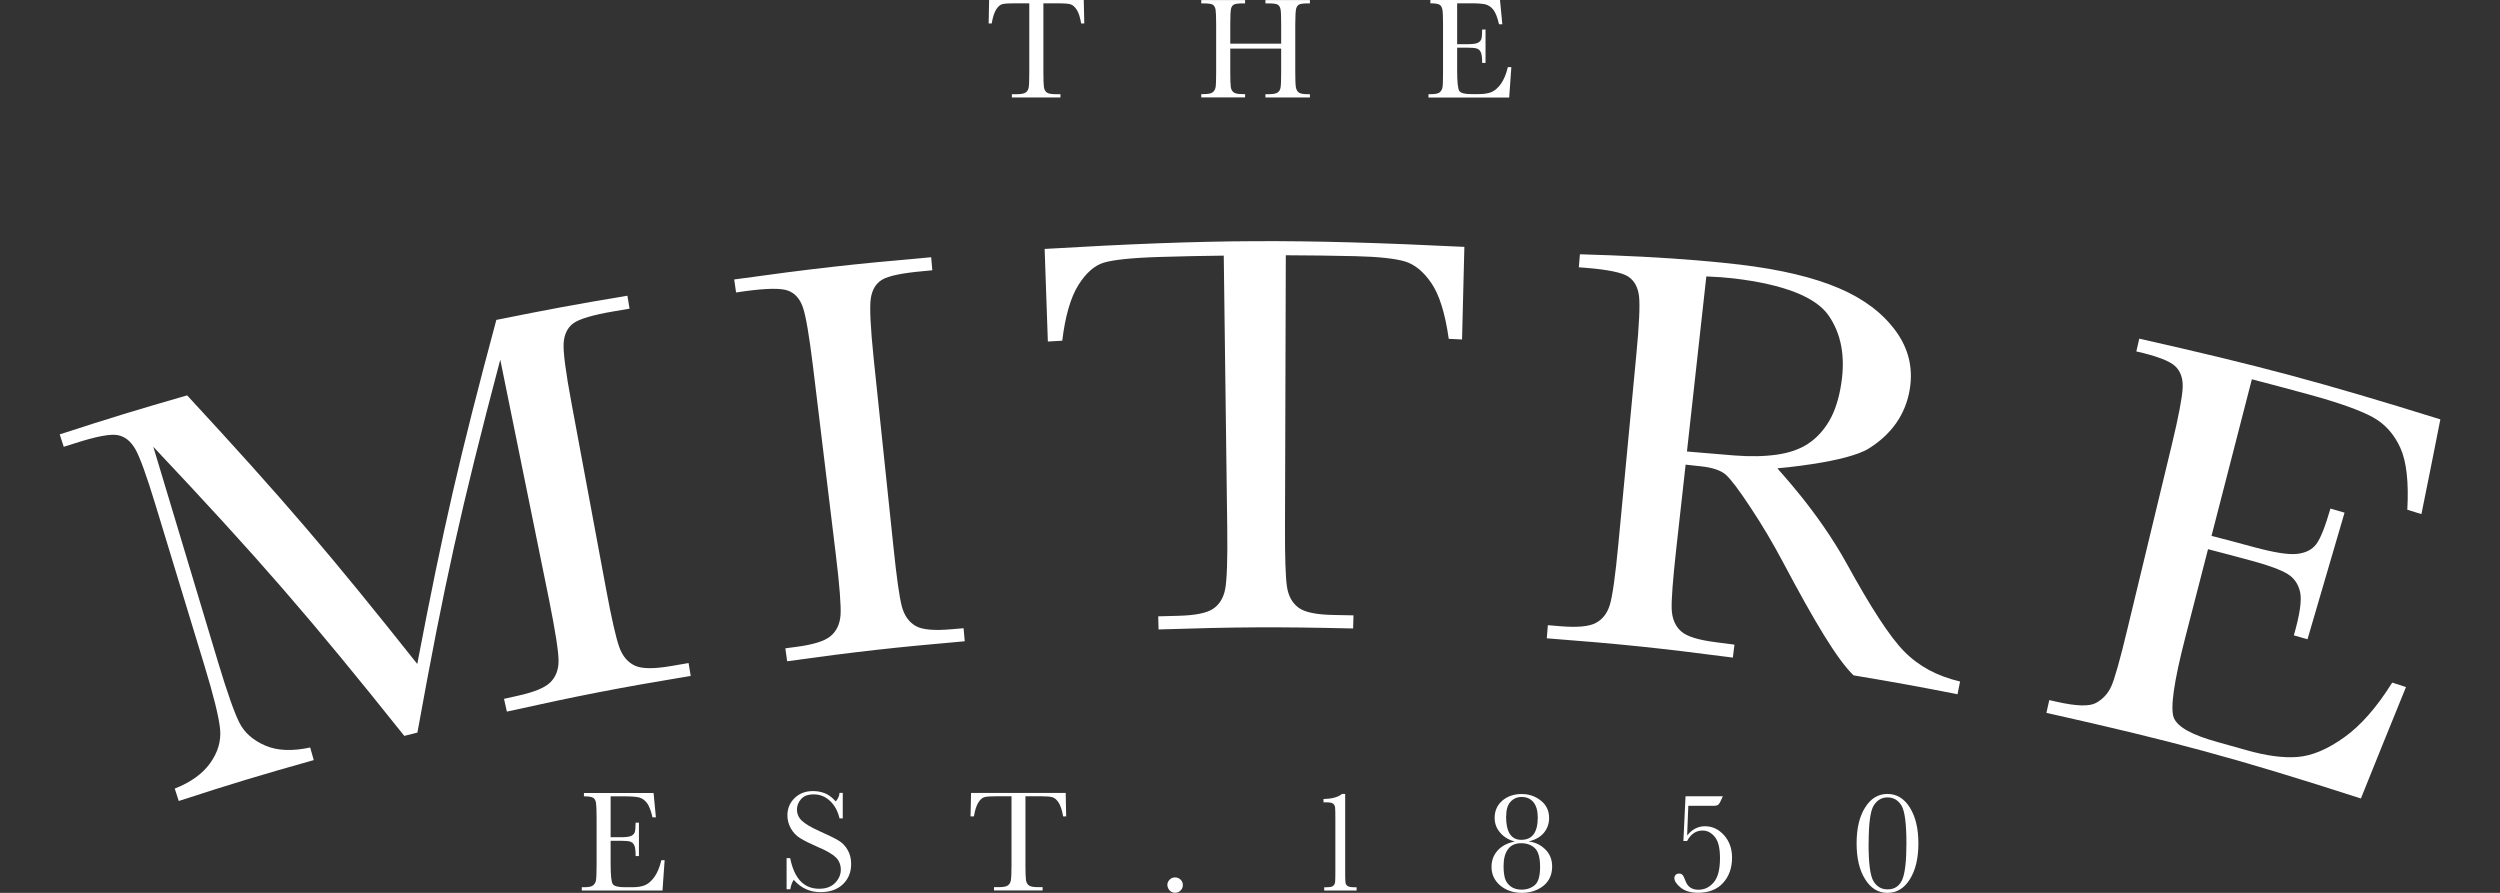 <?xml version="1.0" encoding="UTF-8"?>
<svg id="Layer_1" data-name="Layer 1" xmlns="http://www.w3.org/2000/svg" viewBox="0 0 280 100">
  <rect x="0" y="0" width="280" height="100" fill="#333333" stroke="none"/>
  <defs>
    <style>
      .cls-1 {
        fill: #fff;
        stroke-width: 0px;
      }
    </style>
  </defs>
  <path class="cls-1" d="m46.73,74.38c2.95-15.43,4.73-23.14,8.86-38.55,5.86-1.18,8.79-1.73,14.68-2.71.1.58.15.87.24,1.45-.7.12-1.05.17-1.76.3-2.35.4-3.86.85-4.52,1.33-.66.48-1.03,1.22-1.1,2.2-.07.98.22,3.24.88,6.76,1.55,8.33,2.32,12.49,3.87,20.81.62,3.34,1.12,5.51,1.48,6.51.36,1,.93,1.68,1.72,2.06.79.38,2.16.39,4.12.05.77-.13,1.15-.2,1.92-.33.1.58.15.87.24,1.44-8.27,1.38-12.39,2.18-20.59,4-.13-.57-.19-.86-.32-1.43.61-.13.91-.21,1.52-.34,1.82-.4,3.04-.89,3.65-1.49.62-.6.94-1.42.94-2.42,0-1.01-.35-3.28-1.06-6.82-2.19-10.77-3.29-16.15-5.47-26.92-4.41,16.7-6.26,25.06-9.28,41.77-.59.15-.88.22-1.47.37-10.61-13.29-16.24-19.78-28.11-32.38,2.91,9.68,4.37,14.53,7.28,24.21,1,3.31,1.78,5.53,2.35,6.67.57,1.14,1.54,1.99,2.9,2.58,1.36.59,3.03.65,5.04.22.16.56.24.85.4,1.41-6.07,1.71-9.1,2.62-15.12,4.58-.18-.56-.27-.84-.45-1.39,1.77-.69,3.1-1.64,3.97-2.85.87-1.22,1.24-2.49,1.11-3.82-.13-1.33-.72-3.72-1.76-7.13-2.19-7.19-3.28-10.77-5.47-17.96-1-3.29-1.76-5.39-2.27-6.27-.51-.89-1.17-1.41-1.98-1.56-.81-.15-2.41.15-4.76.91-.51.16-.76.24-1.27.4-.18-.56-.26-.83-.45-1.39,5.69-1.85,8.54-2.72,14.27-4.37,10.85,11.74,16,17.77,25.78,30.09Z"/>
  <path class="cls-1" d="m82.44,32.75c-.08-.58-.13-.87-.21-1.45,8.8-1.22,13.22-1.72,22.06-2.49.05.59.08.87.13,1.46-.41.03-.62.06-1.03.1-2.36.21-3.9.53-4.6.96-.7.42-1.11,1.12-1.26,2.09-.15.97-.04,3.25.33,6.82.88,8.42,1.33,12.63,2.21,21.05.35,3.38.66,5.58.93,6.61.27,1.03.79,1.76,1.54,2.2.75.44,2.11.55,4.09.37.52-.05.77-.07,1.29-.11.05.58.08.88.13,1.46-7.97.7-11.96,1.14-19.89,2.24-.08-.58-.12-.87-.2-1.45.52-.07.78-.1,1.29-.17,1.86-.25,3.12-.64,3.78-1.2.66-.55,1.03-1.33,1.11-2.34.07-1-.1-3.3-.54-6.88-1.02-8.41-1.53-12.61-2.55-21.02-.42-3.41-.79-5.6-1.12-6.56-.33-.97-.89-1.6-1.67-1.89-.78-.29-2.38-.27-4.81.06-.41.06-.61.09-1.03.15Z"/>
  <path class="cls-1" d="m118.97,38.16c-.64.03-.97.05-1.61.09-.15-4.15-.22-6.22-.36-10.37,18.79-1.1,28.22-1.14,47.01-.23-.1,4.15-.15,6.22-.26,10.37-.6-.03-.89-.04-1.49-.07-.4-2.86-1.06-4.95-1.95-6.25-.89-1.3-1.89-2.1-2.96-2.42-1.08-.32-2.95-.53-5.58-.59-3.11-.06-4.65-.09-7.76-.1-.04,12.19-.06,18.27-.09,30.46-.01,3.37.06,5.6.22,6.66.16,1.06.6,1.84,1.31,2.36.71.52,2.04.78,4,.81.85.01,1.28.02,2.14.04-.02.59-.03.88-.04,1.47-8.71-.2-13.07-.17-21.79.11-.02-.59-.03-.88-.04-1.47.9-.03,1.36-.04,2.26-.06,1.88-.05,3.17-.3,3.88-.78.72-.48,1.17-1.22,1.36-2.21.19-.99.28-3.29.23-6.9-.16-12.18-.24-18.27-.39-30.45-2.86.04-4.3.06-7.16.15-3.11.09-5.2.32-6.25.63-1.05.31-2.02,1.15-2.88,2.53-.86,1.38-1.46,3.45-1.8,6.22Z"/>
  <path class="cls-1" d="m219.22,77.75c-4.64-.91-6.96-1.33-11.62-2.11-1.83-1.76-4.37-6.01-7.9-12.67-1.13-2.13-2.35-4.19-3.66-6.16-1.3-1.98-2.24-3.2-2.77-3.66-.54-.46-1.43-.77-2.66-.91-.73-.08-1.09-.12-1.82-.2-.42,3.81-.64,5.71-1.06,9.52-.37,3.37-.54,5.6-.5,6.66.04,1.06.39,1.88,1.03,2.47.64.59,1.95.99,3.92,1.24.84.11,1.25.16,2.08.27-.07.58-.11.87-.18,1.45-8.32-1.08-12.49-1.52-20.84-2.16.05-.58.07-.88.12-1.47.57.04.85.07,1.42.12,1.88.15,3.18.04,3.95-.37.76-.4,1.29-1.08,1.58-2.05.29-.96.61-3.23.95-6.83.8-8.43,1.2-12.64,2-21.07.33-3.42.43-5.64.31-6.65-.12-1.01-.53-1.75-1.22-2.2-.7-.45-2.27-.77-4.71-.97-.33-.03-.49-.04-.81-.06.05-.59.07-.87.12-1.46,2.78.09,4.17.13,6.95.27,4.63.24,8.28.57,10.99.89,4.6.55,8.29,1.45,11.05,2.63,2.76,1.17,4.89,2.77,6.36,4.77,1.47,2,1.99,4.2,1.59,6.59-.47,2.78-2,4.96-4.53,6.57-2.53,1.62-10.29,2.25-10.29,2.25-.02.07,4.46,4.68,7.76,10.67,2.68,4.87,4.78,8.15,6.43,9.83,1.64,1.68,3.74,2.79,6.27,3.38-.11.58-.17.87-.29,1.44Zm-30.27-27.18c1.7.15,3.46.3,5.27.44,1.81.14,3.41.11,4.8-.09,1.38-.2,2.54-.6,3.47-1.21.93-.61,1.73-1.46,2.38-2.56.65-1.11,1.1-2.51,1.36-4.24.45-3-.01-5.53-1.43-7.58-1.42-2.05-4.97-3.48-10.65-4.15-.88-.1-1.9-.18-3.04-.22-.87,7.85-1.3,11.76-2.17,19.61Z"/>
  <path class="cls-1" d="m267.93,76.45c.62.2.92.3,1.54.5-2.03,4.99-3.04,7.48-5.05,12.48-13.95-4.5-21.01-6.41-35.22-9.59.13-.57.19-.86.32-1.43.36.08.54.12.89.2,2.14.48,3.58.53,4.34.12.75-.41,1.32-1.01,1.7-1.83.38-.82.99-2.98,1.83-6.49,1.99-8.23,2.98-12.35,4.96-20.58.77-3.2,1.17-5.33,1.22-6.39.05-1.06-.24-1.87-.85-2.44-.61-.57-2.06-1.13-4.34-1.64.13-.57.2-.86.33-1.43,13.6,3.07,20.35,4.88,33.72,9.04-.84,4.25-1.26,6.37-2.12,10.61-.63-.2-.95-.3-1.58-.49.17-3.1-.09-5.42-.79-6.95-.7-1.53-1.73-2.68-3.11-3.43-1.38-.75-3.71-1.59-6.99-2.49-2.61-.71-3.9-1.06-6.52-1.74-1.81,7.02-2.71,10.53-4.52,17.54,1.92.49,2.87.75,4.79,1.27,2.2.59,3.78.85,4.75.75.97-.1,1.7-.45,2.18-1.08.48-.62,1.01-1.96,1.6-4,.63.18.95.27,1.58.46-1.66,5.67-2.49,8.51-4.15,14.18-.61-.18-.92-.27-1.53-.44.67-2.3.9-3.91.71-4.81-.19-.9-.65-1.59-1.39-2.05-.74-.46-2.07-.96-3.99-1.48-1.97-.53-2.96-.8-4.94-1.31-1.02,3.96-1.53,5.94-2.55,9.9-1.28,4.95-1.7,7.95-1.28,8.99.43,1.04,2.07,1.94,4.93,2.72,1.27.35,1.9.53,3.17.89,2.24.64,4.17.9,5.77.77,1.61-.13,3.34-.86,5.19-2.18,1.86-1.32,3.66-3.36,5.4-6.15Z"/>
  <path class="cls-1" d="m111.1,2.63h-.37l.05-2.63h10.6l.06,2.63h-.35c-.12-.72-.29-1.24-.51-1.56-.21-.32-.45-.52-.69-.59-.25-.07-.67-.11-1.27-.11h-1.76v7.71c0,.85.02,1.41.06,1.68.04.27.15.47.32.6.18.13.51.19,1,.19h.53v.37h-5.44v-.37h.56c.46,0,.79-.06.97-.18.18-.12.3-.3.35-.55.05-.25.07-.83.07-1.74V.37h-1.62c-.7,0-1.18.03-1.42.1-.24.07-.47.27-.68.61-.21.34-.37.85-.49,1.55Z"/>
  <path class="cls-1" d="m143.49,5.44h-5.7v2.63c0,.86.02,1.42.06,1.69.04.26.15.46.33.59.17.13.5.19.99.19h.28v.37h-4.91v-.37h.28c.46,0,.79-.06.97-.18.17-.12.29-.3.35-.55.05-.25.07-.83.07-1.74V2.72c0-.87-.03-1.43-.07-1.68-.06-.25-.16-.43-.32-.52-.17-.1-.53-.14-1.08-.14h-.2v-.37h4.91v.37h-.2c-.53,0-.88.04-1.05.13-.17.09-.28.25-.33.49-.05.24-.08.82-.08,1.72v2.17h5.7v-2.17c0-.87-.02-1.43-.07-1.68-.05-.25-.16-.43-.32-.52-.17-.1-.53-.14-1.08-.14h-.29v-.37h4.98v.37h-.16c-.54,0-.89.04-1.06.13-.16.09-.27.25-.33.49-.05.24-.09.82-.09,1.72v5.36c0,.86.02,1.42.07,1.69.04.26.15.46.32.59.18.13.51.19,1,.19h.25v.37h-4.98v-.37h.39c.46,0,.78-.06.96-.18.18-.12.3-.3.34-.55.05-.25.07-.83.07-1.74v-2.63Z"/>
  <path class="cls-1" d="m168.88,7.52h.39l-.24,3.4h-9.04v-.37h.22c.54,0,.89-.07,1.05-.22.16-.14.26-.33.3-.55.04-.22.06-.79.06-1.7V2.72c0-.83-.02-1.38-.07-1.64-.05-.26-.15-.45-.32-.55-.16-.1-.51-.16-1.03-.16v-.37h7.8l.26,2.72h-.37c-.17-.76-.39-1.3-.63-1.62-.25-.32-.55-.52-.89-.61-.35-.08-.9-.12-1.66-.12h-1.51v4.58h1.16c.53,0,.91-.05,1.12-.14.21-.09.35-.23.42-.41.07-.19.1-.55.1-1.09h.38v3.74h-.38c0-.61-.05-1.01-.16-1.22-.1-.21-.25-.34-.45-.4-.2-.06-.53-.09-.99-.09h-1.2v2.58c0,1.29.09,2.06.25,2.28.17.23.61.34,1.34.34h.82c.57,0,1.05-.07,1.42-.22.37-.15.72-.45,1.06-.91.33-.46.6-1.09.79-1.9Z"/>
  <path class="cls-1" d="m74.05,96.34h.39l-.24,3.4h-9.04v-.37h.23c.54,0,.89-.07,1.05-.22.16-.14.27-.33.31-.55.04-.22.07-.79.07-1.7v-5.36c0-.83-.03-1.38-.07-1.64-.05-.26-.15-.45-.32-.55-.16-.1-.5-.16-1.03-.16v-.37h7.8l.26,2.72h-.38c-.17-.76-.39-1.3-.63-1.62-.25-.32-.55-.52-.89-.61-.34-.08-.9-.12-1.66-.12h-1.51v4.58h1.16c.53,0,.9-.05,1.12-.14.21-.09.35-.23.42-.41.06-.19.1-.55.1-1.08h.37v3.74h-.37c0-.61-.05-1.01-.16-1.22-.1-.21-.25-.34-.45-.4-.2-.06-.53-.09-.99-.09h-1.2v2.58c0,1.29.08,2.06.25,2.28.17.23.61.34,1.34.34h.82c.58,0,1.05-.07,1.42-.22.37-.15.72-.45,1.06-.91.33-.46.6-1.09.79-1.89Z"/>
  <path class="cls-1" d="m88.1,99.62v-3.51h.4c.46,2.29,1.54,3.43,3.25,3.43.77,0,1.36-.22,1.79-.66.42-.44.63-.93.63-1.47s-.18-1.01-.55-1.38c-.37-.36-1.05-.76-2.03-1.17-.87-.38-1.53-.71-1.98-.99-.45-.28-.79-.65-1.04-1.1-.25-.45-.38-.93-.38-1.44,0-.78.27-1.43.81-1.95.54-.52,1.22-.78,2.05-.78.46,0,.9.08,1.3.23.41.15.83.46,1.26.93.25-.29.39-.61.42-.96h.36v2.86h-.36c-.2-.83-.56-1.49-1.08-1.97-.52-.48-1.12-.72-1.8-.72s-1.13.18-1.43.53c-.31.35-.46.74-.46,1.16,0,.5.19.93.57,1.28.38.35,1.05.75,2.04,1.19.94.42,1.63.76,2.05,1.01.43.26.77.61,1.02,1.06.26.45.39.97.39,1.56,0,.94-.31,1.69-.93,2.28-.62.59-1.46.88-2.5.88-1.2,0-2.2-.46-3-1.38-.18.25-.31.61-.39,1.06h-.4Z"/>
  <path class="cls-1" d="m109.07,91.44h-.37l.06-2.63h10.6l.05,2.63h-.34c-.12-.72-.3-1.24-.51-1.56-.21-.32-.45-.52-.69-.59-.25-.07-.67-.11-1.26-.11h-1.76v7.71c0,.85.02,1.41.06,1.68.04.27.15.47.33.6.18.13.51.19,1,.19h.53v.37h-5.44v-.37h.56c.47,0,.79-.06.97-.18.18-.12.3-.3.35-.55.05-.25.08-.83.08-1.74v-7.71h-1.62c-.7,0-1.18.03-1.42.1-.24.07-.47.27-.68.61-.21.34-.38.85-.49,1.55Z"/>
  <path class="cls-1" d="m130.74,99.13c0-.24.09-.44.26-.61.17-.17.37-.25.61-.25s.45.09.62.25c.17.17.25.37.25.61s-.09.45-.26.61c-.17.17-.38.25-.61.25s-.45-.09-.61-.26c-.16-.18-.25-.38-.25-.61Z"/>
  <path class="cls-1" d="m150.3,88.92h.36v8.55c0,.7,0,1.15.03,1.33.01.18.09.32.22.42.14.1.38.15.72.15h.31v.37h-3.63v-.37h.27c.39,0,.64-.05.75-.17.11-.11.18-.24.2-.39.02-.16.03-.6.03-1.33v-5.73c0-.73-.01-1.16-.03-1.32-.02-.15-.08-.29-.2-.4-.12-.11-.37-.17-.75-.17h-.35v-.37c.93-.02,1.62-.2,2.06-.56Z"/>
  <path class="cls-1" d="m171.15,94.24c.71.06,1.34.34,1.88.85.54.51.81,1.16.81,1.96,0,.92-.33,1.64-.99,2.17-.66.52-1.47.78-2.41.78s-1.77-.28-2.42-.83c-.65-.55-.97-1.25-.97-2.08,0-.72.23-1.33.69-1.84.46-.51,1.1-.84,1.92-1-.66-.17-1.21-.49-1.62-.97-.43-.48-.64-1.04-.64-1.68,0-.79.29-1.43.86-1.93.58-.49,1.3-.74,2.17-.74.81,0,1.52.24,2.14.73.62.49.93,1.14.93,1.95,0,.64-.2,1.2-.59,1.67-.39.47-.99.8-1.77.98Zm-2.75,2.74c0,.61.06,1.09.17,1.44.11.35.33.64.64.87.32.23.72.35,1.19.35.6,0,1.1-.17,1.5-.51.4-.34.59-1.03.59-2.05s-.2-1.72-.59-2.09c-.4-.37-.91-.55-1.53-.55-.66,0-1.16.23-1.48.68-.33.46-.49,1.07-.49,1.86Zm.28-5.55c0,.88.14,1.53.42,1.97.29.44.71.66,1.28.66.62,0,1.08-.21,1.39-.63.3-.41.46-1.04.46-1.86,0-.75-.16-1.32-.48-1.72-.32-.39-.76-.59-1.33-.59-.5,0-.91.18-1.24.54-.33.36-.49.9-.49,1.63Z"/>
  <path class="cls-1" d="m188.96,94.19h-.42l.24-5.01h4.18c-.23.54-.4.86-.51.94-.1.09-.28.13-.54.13h-2.82l-.13,3.33c.54-.69,1.21-1.04,1.99-1.04.84,0,1.55.34,2.15,1.01.59.67.89,1.5.89,2.5,0,1.14-.33,2.09-1,2.83-.67.74-1.6,1.11-2.8,1.11-.84,0-1.49-.2-1.96-.58-.47-.39-.7-.74-.7-1.06,0-.14.04-.26.14-.36.09-.1.22-.15.38-.15.18,0,.31.05.4.16.09.1.2.32.32.65.24.67.72,1,1.44,1s1.26-.28,1.73-.83c.47-.55.7-1.45.7-2.7,0-1.12-.19-1.92-.58-2.39-.39-.47-.84-.71-1.37-.71-.74,0-1.32.39-1.74,1.18Z"/>
  <path class="cls-1" d="m207.94,94.46c0-1.68.32-3.03.96-4.03.63-1.01,1.47-1.51,2.5-1.51s1.87.51,2.5,1.52c.64,1.02.96,2.35.96,4.02s-.32,3-.95,4.01c-.63,1.02-1.47,1.53-2.51,1.53s-1.86-.5-2.5-1.52c-.64-1.01-.96-2.35-.96-4.02Zm1.34,0c0,2.23.18,3.64.56,4.25.37.6.89.9,1.56.9.79,0,1.33-.36,1.65-1.08.31-.72.47-2.08.47-4.07,0-2.23-.19-3.65-.56-4.25-.38-.6-.89-.9-1.55-.9s-1.17.3-1.55.9c-.38.6-.57,2.02-.57,4.25Z"/>
</svg>